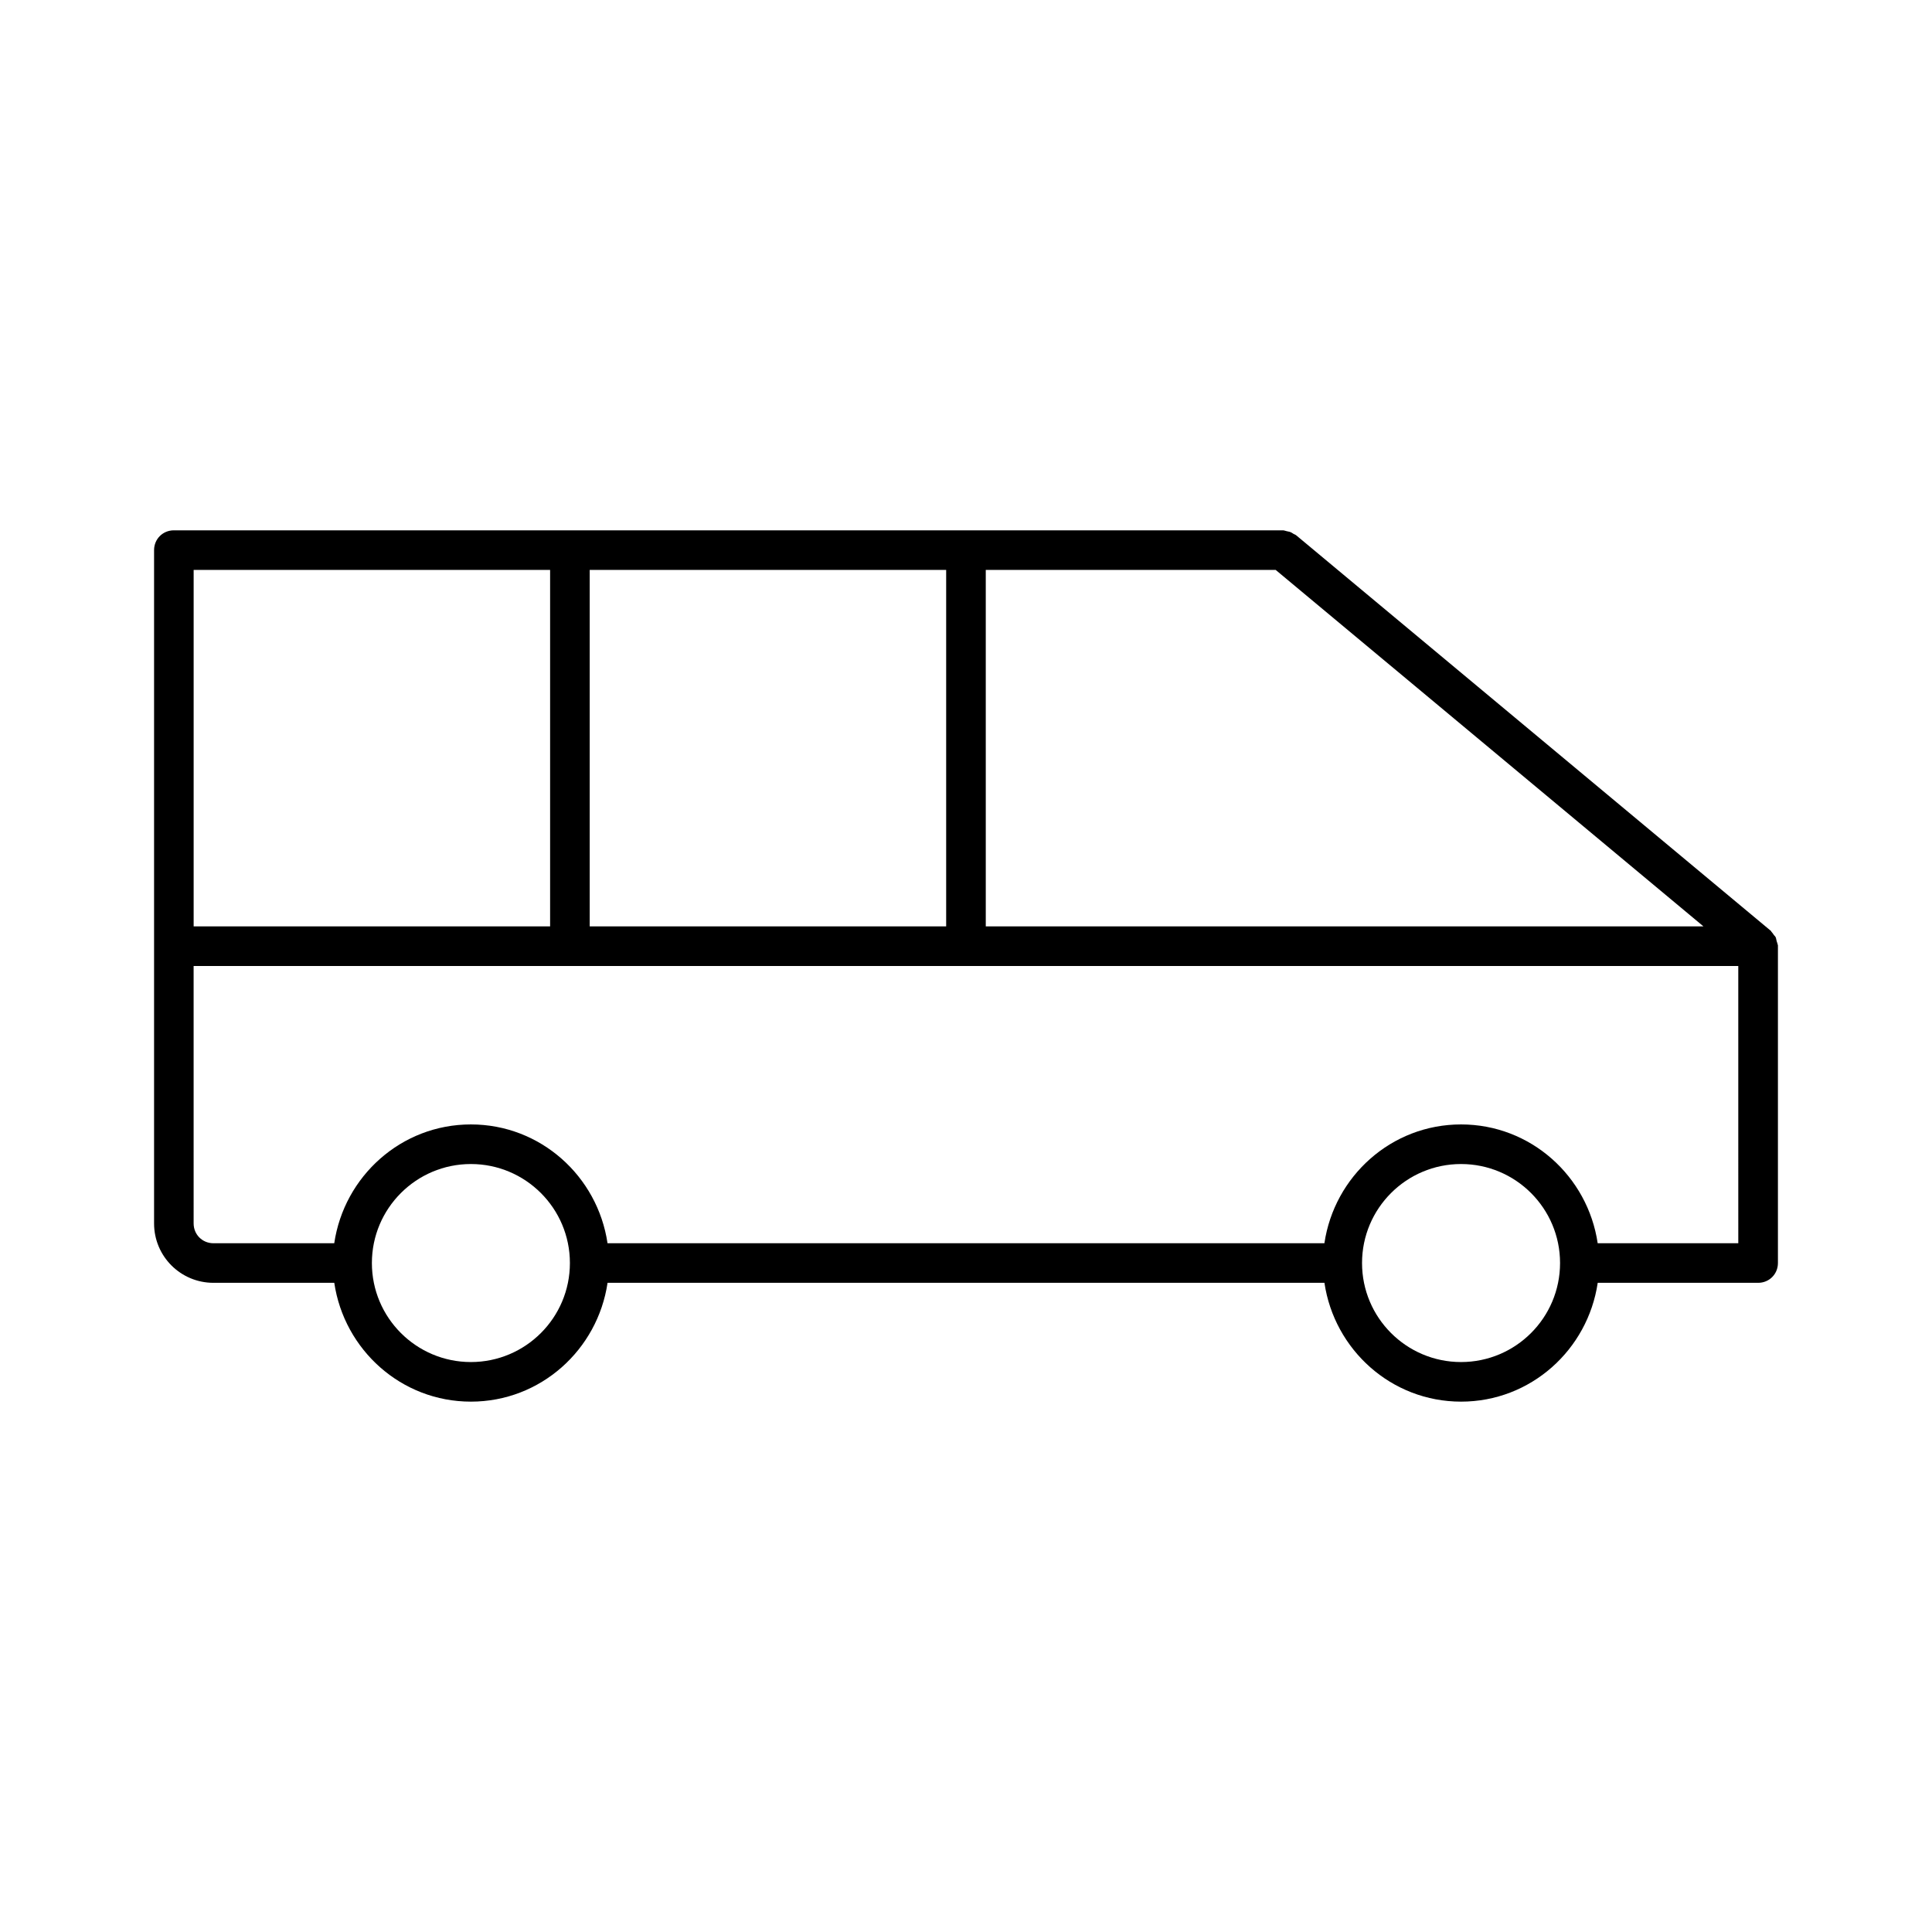 <?xml version="1.0" encoding="UTF-8"?>
<!-- Uploaded to: ICON Repo, www.svgrepo.com, Generator: ICON Repo Mixer Tools -->
<svg fill="#000000" width="800px" height="800px" version="1.1" viewBox="144 144 512 512" xmlns="http://www.w3.org/2000/svg">
 <path d="m614.85 393.49c-0.105-0.316-0.105-0.629-0.211-0.945s-0.316-0.523-0.523-0.734c-0.211-0.316-0.418-0.629-0.629-0.84-0.105-0.105-0.105-0.105-0.105-0.211l-125.95-104.96c-0.211-0.105-0.418-0.211-0.629-0.316-0.316-0.211-0.629-0.418-0.945-0.523-0.316-0.105-0.629-0.105-0.945-0.211-0.418-0.102-0.629-0.207-0.945-0.207h-293.89c-2.938 0-5.246 2.309-5.246 5.246v178.43c-0.004 8.711 7.031 15.742 15.742 15.742h32.012c2.625 17.738 17.738 31.488 36.211 31.488s33.586-13.75 36.211-31.488h189.98c2.625 17.738 17.738 31.488 36.211 31.488 18.473 0 33.586-13.75 36.211-31.488h42.512c2.938 0 5.246-2.309 5.246-5.246v-83.969-0.211c-0.102-0.418-0.207-0.734-0.312-1.047zm-209.61-98.453h76.832l113.36 94.465h-190.19zm-104.96 0h94.465v94.465h-94.465zm-104.96 0h94.465v94.465h-94.465zm73.473 209.92c-14.484 0-26.238-11.754-26.238-26.238s11.754-26.238 26.238-26.238 26.238 11.754 26.238 26.238c0.004 14.484-11.754 26.238-26.238 26.238zm262.4 0c-14.484 0-26.238-11.754-26.238-26.238s11.754-26.238 26.238-26.238 26.238 11.754 26.238 26.238-11.754 26.238-26.238 26.238zm73.473-31.484h-37.262c-2.625-17.738-17.738-31.488-36.211-31.488-18.473 0-33.586 13.75-36.211 31.488h-189.98c-2.625-17.738-17.738-31.488-36.211-31.488-18.473 0-33.586 13.75-36.211 31.488h-32.016c-2.938 0-5.246-2.309-5.246-5.246l-0.004-68.227h409.35z"/>
</svg>